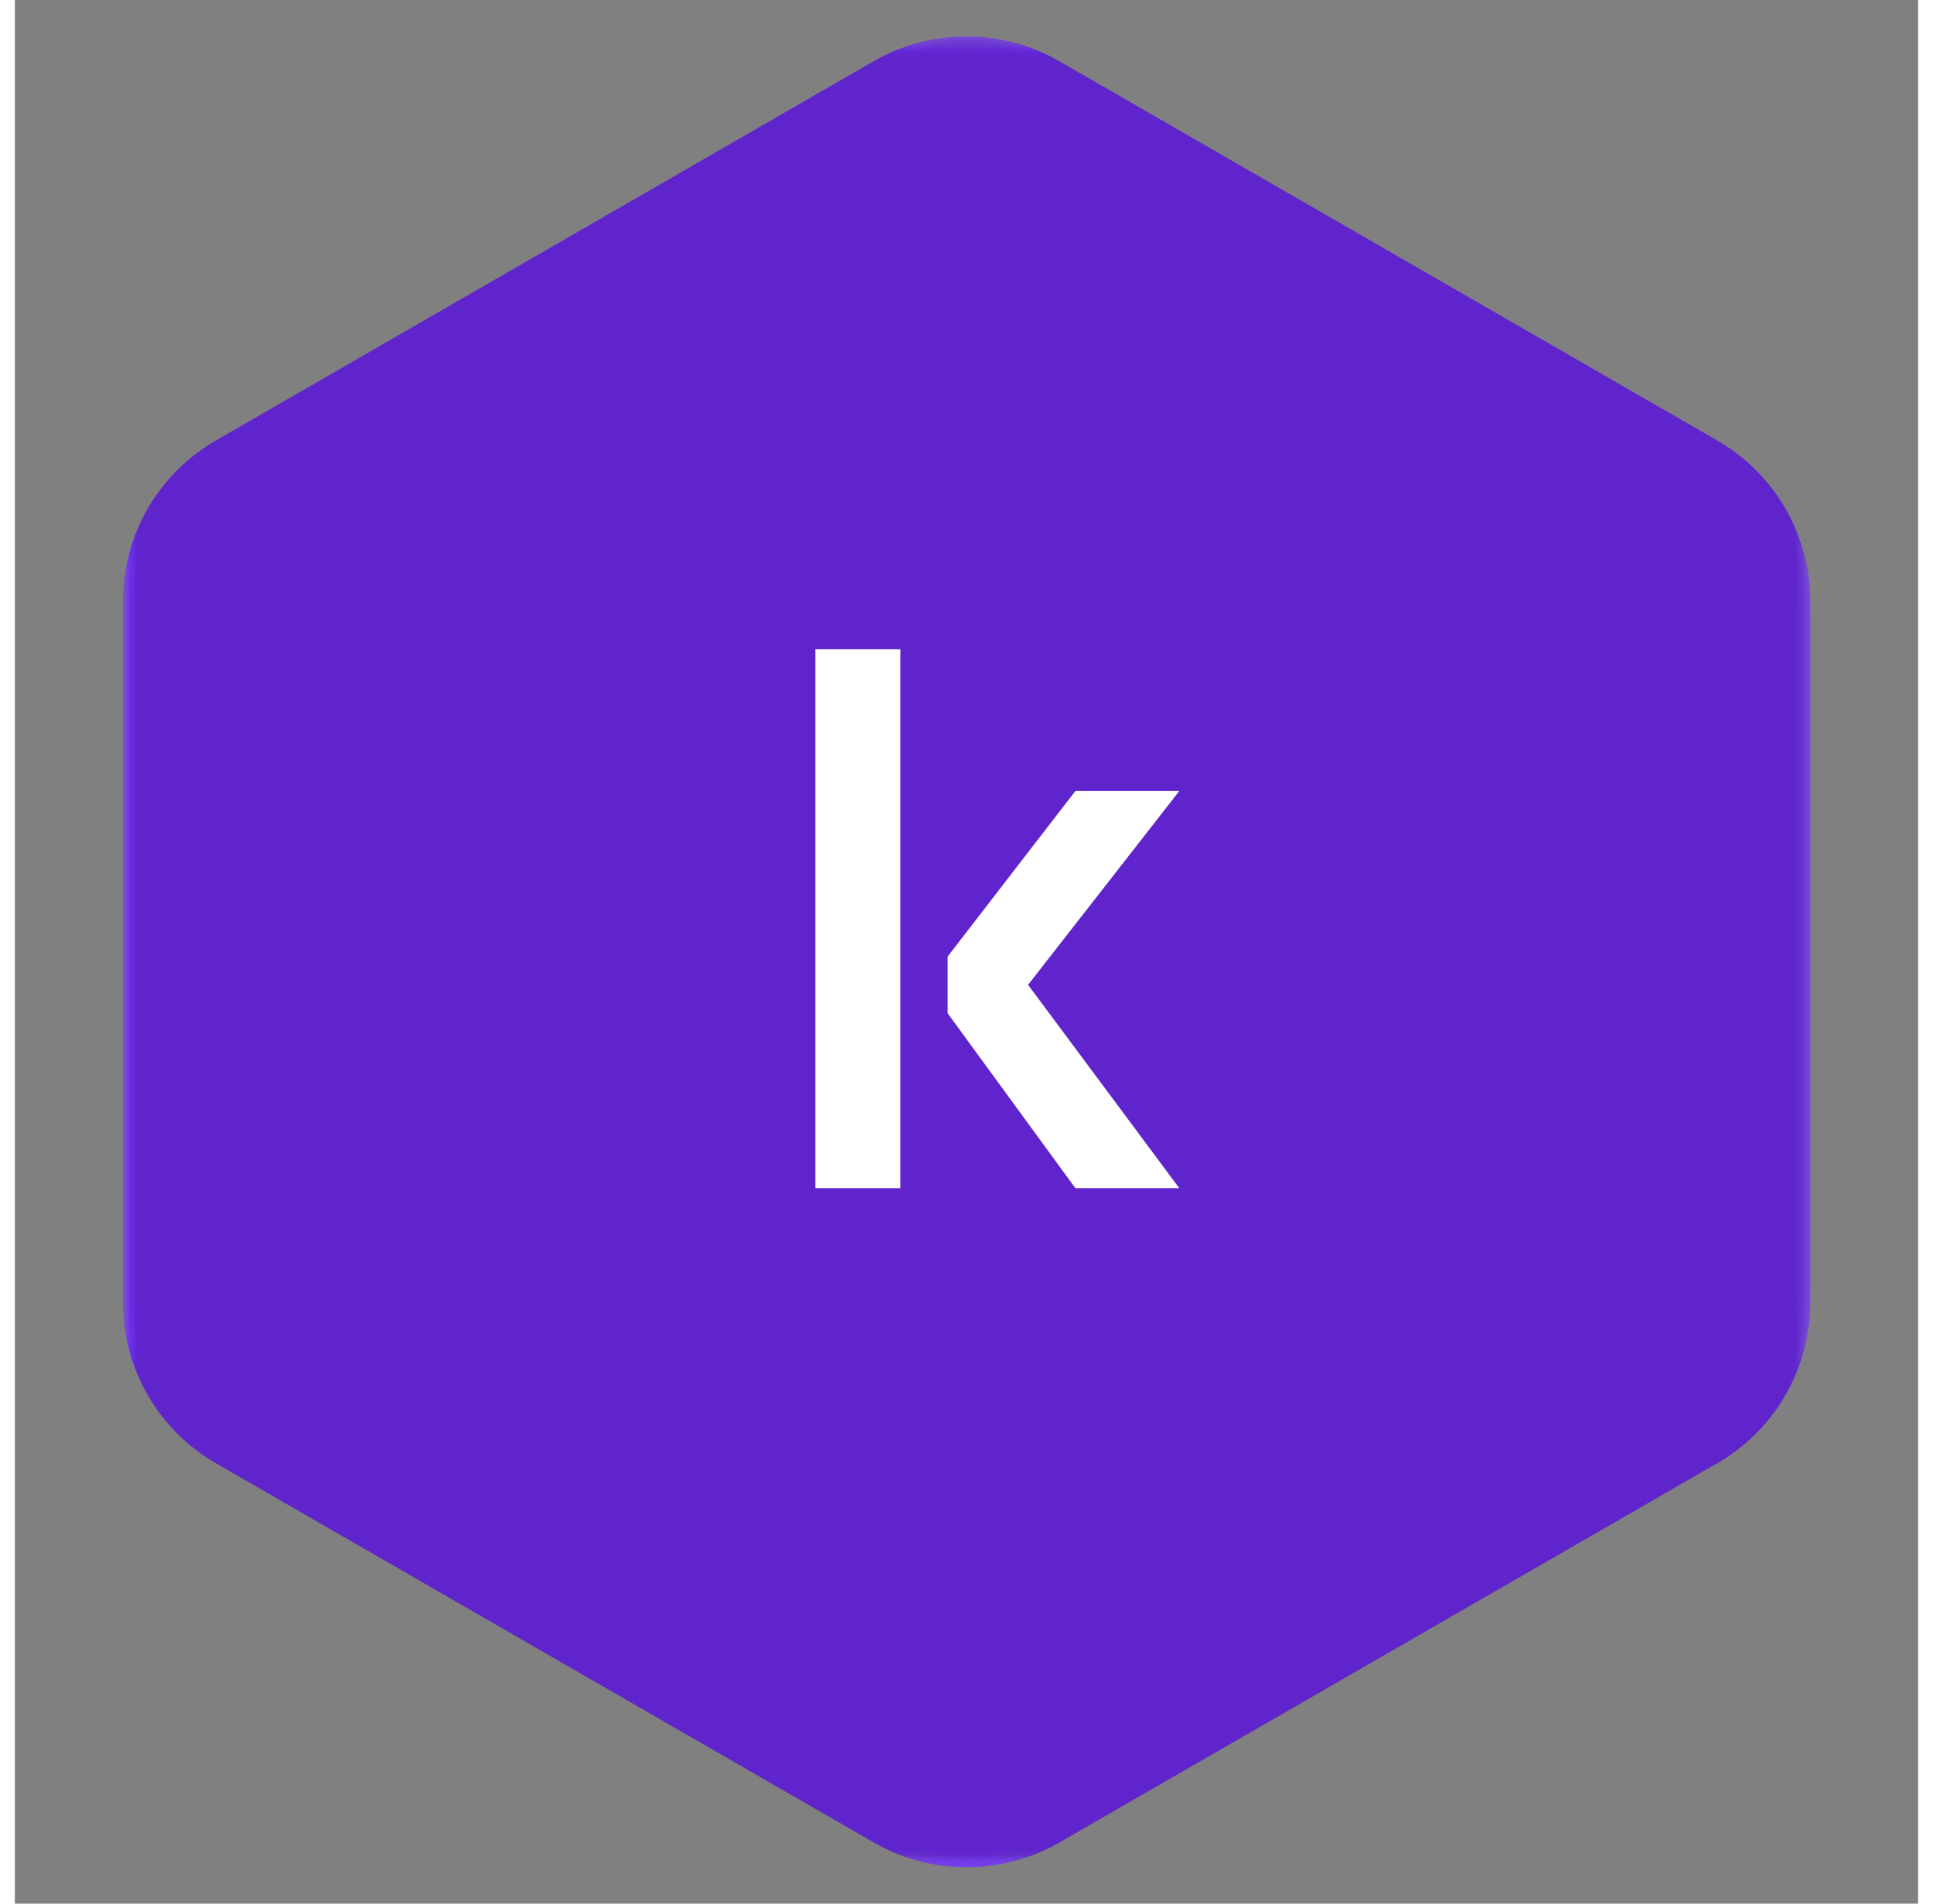 <?xml version="1.0" encoding="UTF-8"?>
<svg id="icons" xmlns="http://www.w3.org/2000/svg" xmlns:xlink="http://www.w3.org/1999/xlink" width="65" height="64" viewBox="0 0 128 128">
  <rect x="0" y="0" width="128" height="128" fill="#808080" stroke="none"/>
  <defs>
    <style>
      .cls-1 {
        fill-rule: evenodd;
      }

      .cls-1, .cls-2, .cls-3, .cls-4, .cls-5, .cls-6, .cls-7, .cls-8, .cls-9, .cls-10, .cls-11, .cls-12, .cls-13, .cls-14, .cls-15, .cls-16 {
        stroke-width: 0px;
      }

      .cls-1, .cls-14 {
        fill: #fff;
      }

      .cls-2 {
        fill: #7633ff;
      }

      .cls-17 {
        clip-path: url(#clippath-20);
      }

      .cls-18 {
        clip-path: url(#clippath-11);
      }

      .cls-19 {
        clip-path: url(#clippath-16);
      }

      .cls-3 {
        fill: url(#linear-gradient);
      }

      .cls-20 {
        mask: url(#mask-10);
      }

      .cls-4 {
        fill: #000;
      }

      .cls-5 {
        fill: url(#linear-gradient-6);
      }

      .cls-21 {
        mask: url(#mask-2);
      }

      .cls-22 {
        clip-path: url(#clippath-2);
      }

      .cls-23 {
        clip-path: url(#clippath-13);
      }

      .cls-24, .cls-25 {
        isolation: isolate;
      }

      .cls-26 {
        clip-path: url(#clippath-15);
      }

      .cls-27 {
        clip-path: url(#clippath-6);
      }

      .cls-28 {
        mask: url(#mask-3);
      }

      .cls-6 {
        fill: #280055;
      }

      .cls-7 {
        fill: url(#linear-gradient-5);
      }

      .cls-8 {
        fill: none;
      }

      .cls-29 {
        clip-path: url(#clippath-7);
      }

      .cls-30 {
        mask: url(#mask-9);
      }

      .cls-31 {
        clip-path: url(#clippath-1);
      }

      .cls-32 {
        clip-path: url(#clippath-4);
      }

      .cls-33 {
        mask: url(#mask-5);
      }

      .cls-34 {
        clip-path: url(#clippath-12);
      }

      .cls-9 {
        fill: url(#linear-gradient-2);
      }

      .cls-35 {
        mask: url(#mask-8);
      }

      .cls-10 {
        fill: url(#linear-gradient-7);
      }

      .cls-36 {
        mask: url(#mask-4);
      }

      .cls-11 {
        fill: url(#linear-gradient-3);
      }

      .cls-37 {
        clip-path: url(#clippath-9);
      }

      .cls-38 {
        clip-path: url(#clippath);
      }

      .cls-12 {
        fill: url(#linear-gradient-9);
      }

      .cls-39 {
        clip-path: url(#clippath-19);
      }

      .cls-40 {
        mask: url(#mask-6);
      }

      .cls-41 {
        clip-path: url(#clippath-3);
      }

      .cls-13 {
        fill: url(#linear-gradient-8);
      }

      .cls-42 {
        clip-path: url(#clippath-8);
      }

      .cls-43 {
        mask: url(#mask-1);
      }

      .cls-44 {
        mask: url(#mask);
      }

      .cls-45 {
        clip-path: url(#clippath-18);
      }

      .cls-46 {
        clip-path: url(#clippath-14);
      }

      .cls-47 {
        clip-path: url(#clippath-17);
      }

      .cls-48 {
        clip-path: url(#clippath-5);
      }

      .cls-49 {
        mask: url(#mask-7);
      }

      .cls-15 {
        fill: url(#linear-gradient-10);
      }

      .cls-50 {
        clip-path: url(#clippath-10);
      }

      .cls-25 {
        opacity: .3;
      }

      .cls-16 {
        fill: url(#linear-gradient-4);
      }
    </style>
    <clipPath id="clippath">
      <rect class="cls-8" x="2.45" y="2.45" width="123.1" height="123.1"/>
    </clipPath>
    <clipPath id="clippath-1">
      <rect class="cls-8" x="2.45" y="2.45" width="123.1" height="123.1"/>
    </clipPath>
    <clipPath id="clippath-2">
      <rect class="cls-8" x="2.45" y="2.45" width="123.1" height="123.1"/>
    </clipPath>
    <clipPath id="clippath-3">
      <rect class="cls-8" x="7.26" y="2.45" width="113.48" height="123.11"/>
    </clipPath>
    <mask id="mask" x="7.26" y="1.9" width="113.48" height="124.22" maskUnits="userSpaceOnUse">
      <g class="cls-41">
        <rect class="cls-4" x="7.26" y="1.9" width="113.48" height="124.22"/>
        <g class="cls-24">
          <path class="cls-1" d="M57.76,4.12c3.86-2.23,8.62-2.23,12.49,0l44.24,25.5c3.87,2.23,6.26,6.36,6.26,10.83v47.1c0,4.47-2.39,8.6-6.26,10.83l-44.24,25.5c-3.86,2.23-8.62,2.23-12.49,0l-44.24-25.5c-3.87-2.23-6.26-6.36-6.26-10.83v-47.1c0-4.47,2.39-8.6,6.26-10.83L57.76,4.12ZM60.09,26.57c2.42-1.39,5.41-1.39,7.83,0l27.74,15.93c2.43,1.4,3.93,3.98,3.93,6.77v29.44c0,2.79-1.5,5.38-3.93,6.77l-27.74,15.93c-2.42,1.39-5.41,1.39-7.83,0l-27.74-15.93c-2.43-1.4-3.93-3.98-3.93-6.77v-29.44c0-2.79,1.5-5.38,3.93-6.77l27.74-15.93Z"/>
        </g>
      </g>
    </mask>
    <clipPath id="clippath-4">
      <rect class="cls-8" x="7.26" y="2.45" width="113.48" height="123.11"/>
    </clipPath>
    <clipPath id="clippath-5">
      <rect class="cls-8" x="7.26" y="2.45" width="113.48" height="123.11"/>
    </clipPath>
    <clipPath id="clippath-6">
      <path class="cls-8" d="M57.76,4.12c3.86-2.23,8.62-2.23,12.49,0l44.24,25.5c3.87,2.23,6.26,6.36,6.26,10.83v47.1c0,4.47-2.39,8.6-6.26,10.83l-44.24,25.5c-3.86,2.23-8.62,2.23-12.49,0l-44.24-25.5c-3.87-2.23-6.26-6.36-6.26-10.83v-47.1c0-4.47,2.39-8.6,6.26-10.83L57.76,4.12Z"/>
    </clipPath>
    <linearGradient id="linear-gradient" x1="-64.32" y1="-704.18" x2="-63.35" y2="-704.18" gradientTransform="translate(-7470.83 -83051.23) rotate(-180) scale(118.03)" gradientUnits="userSpaceOnUse">
      <stop offset="0" stop-color="#000"/>
      <stop offset=".17" stop-color="#000"/>
      <stop offset=".3" stop-color="#fff"/>
      <stop offset="1" stop-color="#fff"/>
    </linearGradient>
    <mask id="mask-2" x="-48.16" y="-48.73" width="224.32" height="225.48" maskUnits="userSpaceOnUse">
      <rect class="cls-3" x="-18.63" y="-16.86" width="165.25" height="161.73" transform="translate(-24.04 85.01) rotate(-58.42)"/>
    </mask>
    <linearGradient id="linear-gradient-2" x1="-64.32" y1="-704.18" x2="-63.35" y2="-704.18" gradientTransform="translate(-7470.83 -83051.23) rotate(180) scale(118.03)" gradientUnits="userSpaceOnUse">
      <stop offset="0" stop-color="#fff"/>
      <stop offset=".17" stop-color="#fff"/>
      <stop offset=".3" stop-color="#fff"/>
      <stop offset="1" stop-color="#fff"/>
    </linearGradient>
    <mask id="mask-1" x="-48.16" y="-48.73" width="224.32" height="225.48" maskUnits="userSpaceOnUse">
      <g class="cls-48">
        <rect class="cls-4" x="7.26" y="1.9" width="113.48" height="124.22"/>
        <g class="cls-24">
          <g class="cls-27">
            <g class="cls-21">
              <rect class="cls-9" x="-18.63" y="-16.86" width="165.25" height="161.73" transform="translate(-24.04 85.01) rotate(-58.42)"/>
            </g>
          </g>
        </g>
      </g>
    </mask>
    <clipPath id="clippath-7">
      <rect class="cls-8" x="7.26" y="2.45" width="113.48" height="123.11"/>
    </clipPath>
    <clipPath id="clippath-8">
      <rect class="cls-8" x="7.26" y="2.45" width="113.48" height="123.11"/>
    </clipPath>
    <clipPath id="clippath-9">
      <path class="cls-8" d="M57.76,4.12c3.86-2.23,8.62-2.23,12.49,0l44.24,25.5c3.87,2.23,6.26,6.36,6.26,10.83v47.1c0,4.47-2.39,8.6-6.26,10.83l-44.24,25.5c-3.86,2.23-8.62,2.23-12.49,0l-44.24-25.5c-3.87-2.23-6.26-6.36-6.26-10.83v-47.1c0-4.47,2.39-8.6,6.26-10.83L57.76,4.12Z"/>
    </clipPath>
    <linearGradient id="linear-gradient-3" x1="-63.69" y1="-696.83" x2="-62.73" y2="-696.83" gradientTransform="translate(-82184.02 7525.51) rotate(90) scale(118.03)" gradientUnits="userSpaceOnUse">
      <stop offset="0" stop-color="#000"/>
      <stop offset=".16" stop-color="#000"/>
      <stop offset=".3" stop-color="#fff"/>
      <stop offset="1" stop-color="#fff"/>
    </linearGradient>
    <mask id="mask-4" x="-48.16" y="-48.73" width="224.32" height="225.48" maskUnits="userSpaceOnUse">
      <rect class="cls-11" x="-16.86" y="-18.62" width="161.73" height="165.25" transform="translate(-24.04 43) rotate(-31.58)"/>
    </mask>
    <linearGradient id="linear-gradient-4" x1="-63.69" y1="-696.83" x2="-62.73" y2="-696.83" gradientTransform="translate(-82184.02 7525.51) rotate(90) scale(118.03)" gradientUnits="userSpaceOnUse">
      <stop offset="0" stop-color="#fff"/>
      <stop offset=".16" stop-color="#fff"/>
      <stop offset=".3" stop-color="#fff"/>
      <stop offset="1" stop-color="#fff"/>
    </linearGradient>
    <mask id="mask-3" x="-48.16" y="-48.73" width="224.32" height="225.48" maskUnits="userSpaceOnUse">
      <g class="cls-42">
        <rect class="cls-4" x="7.26" y="1.9" width="113.48" height="124.22"/>
        <g class="cls-24">
          <g class="cls-37">
            <g class="cls-36">
              <rect class="cls-16" x="-16.86" y="-18.62" width="161.73" height="165.25" transform="translate(-24.04 43) rotate(-31.58)"/>
            </g>
          </g>
        </g>
      </g>
    </mask>
    <clipPath id="clippath-10">
      <rect class="cls-8" x="7.26" y="2.45" width="113.48" height="123.11"/>
    </clipPath>
    <clipPath id="clippath-11">
      <rect class="cls-8" x="7.26" y="2.45" width="113.48" height="123.11"/>
    </clipPath>
    <clipPath id="clippath-12">
      <path class="cls-8" d="M57.76,4.12c3.86-2.23,8.62-2.23,12.49,0l44.24,25.5c3.87,2.23,6.26,6.36,6.26,10.83v47.1c0,4.47-2.39,8.6-6.26,10.83l-44.24,25.5c-3.86,2.23-8.62,2.23-12.49,0l-44.24-25.5c-3.87-2.23-6.26-6.36-6.26-10.83v-47.1c0-4.47,2.39-8.6,6.26-10.83L57.76,4.12Z"/>
    </clipPath>
    <linearGradient id="linear-gradient-5" x1="-76.14" y1="-703.44" x2="-75.18" y2="-703.44" gradientTransform="translate(82846.53 -8838.52) rotate(-90) scale(117.68)" gradientUnits="userSpaceOnUse">
      <stop offset="0" stop-color="#000"/>
      <stop offset=".12" stop-color="#000"/>
      <stop offset=".27" stop-color="#fff"/>
      <stop offset="1" stop-color="#fff"/>
    </linearGradient>
    <mask id="mask-6" x="-50.35" y="-50.73" width="228.7" height="229.48" maskUnits="userSpaceOnUse">
      <rect class="cls-7" x="-17.78" y="-19.22" width="163.56" height="166.45" transform="translate(-24.86 46.77) rotate(-34.03)"/>
    </mask>
    <linearGradient id="linear-gradient-6" x1="-76.14" y1="-703.44" x2="-75.18" y2="-703.44" gradientTransform="translate(82846.54 -8838.53) rotate(-90) scale(117.68)" gradientUnits="userSpaceOnUse">
      <stop offset="0" stop-color="#fff"/>
      <stop offset=".12" stop-color="#fff"/>
      <stop offset=".27" stop-color="#fff"/>
      <stop offset="1" stop-color="#fff"/>
    </linearGradient>
    <mask id="mask-5" x="-50.35" y="-50.73" width="228.7" height="229.48" maskUnits="userSpaceOnUse">
      <g class="cls-18">
        <rect class="cls-4" x="7.26" y="1.9" width="113.48" height="124.22"/>
        <g class="cls-24">
          <g class="cls-34">
            <g class="cls-40">
              <rect class="cls-5" x="-17.78" y="-19.22" width="163.56" height="166.45" transform="translate(-24.86 46.77) rotate(-34.03)"/>
            </g>
          </g>
        </g>
      </g>
    </mask>
    <clipPath id="clippath-13">
      <rect class="cls-8" x="7.26" y="2.45" width="113.48" height="123.11"/>
    </clipPath>
    <clipPath id="clippath-14">
      <rect class="cls-8" x="7.26" y="2.45" width="113.48" height="123.11"/>
    </clipPath>
    <clipPath id="clippath-15">
      <path class="cls-8" d="M57.76,4.12c3.86-2.23,8.62-2.23,12.49,0l44.24,25.5c3.87,2.23,6.26,6.36,6.26,10.83v47.1c0,4.47-2.39,8.6-6.26,10.83l-44.24,25.5c-3.86,2.23-8.62,2.23-12.49,0l-44.24-25.5c-3.87-2.23-6.26-6.36-6.26-10.83v-47.1c0-4.47,2.39-8.6,6.26-10.83L57.76,4.12Z"/>
    </clipPath>
    <linearGradient id="linear-gradient-7" x1="-75.48" y1="-695.57" x2="-74.52" y2="-695.57" gradientTransform="translate(8888.19 81919.79) scale(117.68)" gradientUnits="userSpaceOnUse">
      <stop offset="0" stop-color="#000"/>
      <stop offset=".11" stop-color="#000"/>
      <stop offset=".27" stop-color="#fff"/>
      <stop offset="1" stop-color="#fff"/>
    </linearGradient>
    <mask id="mask-8" x="-50.35" y="-50.73" width="228.7" height="229.48" maskUnits="userSpaceOnUse">
      <rect class="cls-10" x="-19.23" y="-17.78" width="166.45" height="163.56" transform="translate(-24.86 81.23) rotate(-55.97)"/>
    </mask>
    <linearGradient id="linear-gradient-8" x1="-75.48" y1="-695.57" x2="-74.52" y2="-695.57" gradientTransform="translate(8888.19 81919.79) scale(117.68)" gradientUnits="userSpaceOnUse">
      <stop offset="0" stop-color="#fff"/>
      <stop offset=".11" stop-color="#fff"/>
      <stop offset=".27" stop-color="#fff"/>
      <stop offset="1" stop-color="#fff"/>
    </linearGradient>
    <mask id="mask-7" x="-50.35" y="-50.73" width="228.7" height="229.48" maskUnits="userSpaceOnUse">
      <g class="cls-46">
        <rect class="cls-4" x="7.26" y="1.9" width="113.48" height="124.22"/>
        <g class="cls-24">
          <g class="cls-26">
            <g class="cls-35">
              <rect class="cls-13" x="-19.23" y="-17.78" width="166.45" height="163.56" transform="translate(-24.86 81.23) rotate(-55.97)"/>
            </g>
          </g>
        </g>
      </g>
    </mask>
    <clipPath id="clippath-16">
      <rect class="cls-8" x="7.26" y="2.45" width="113.48" height="123.11"/>
    </clipPath>
    <clipPath id="clippath-17">
      <rect class="cls-8" x="7.26" y="2.45" width="113.48" height="123.11"/>
    </clipPath>
    <clipPath id="clippath-18">
      <path class="cls-8" d="M57.76,4.12c3.86-2.23,8.62-2.23,12.49,0l44.24,25.5c3.87,2.23,6.26,6.36,6.26,10.83v47.1c0,4.47-2.39,8.6-6.26,10.83l-44.24,25.5c-3.86,2.23-8.62,2.23-12.49,0l-44.24-25.5c-3.87-2.23-6.26-6.36-6.26-10.83v-47.1c0-4.47,2.39-8.6,6.26-10.83L57.76,4.12Z"/>
    </clipPath>
    <linearGradient id="linear-gradient-9" x1="-69.39" y1="-692.98" x2="-68.43" y2="-692.98" gradientTransform="translate(8195 81836) scale(118)" gradientUnits="userSpaceOnUse">
      <stop offset="0" stop-color="#000"/>
      <stop offset=".04" stop-color="#000"/>
      <stop offset=".16" stop-color="#4d4d4d"/>
      <stop offset=".21" stop-color="#fff"/>
      <stop offset=".79" stop-color="#fff"/>
      <stop offset=".84" stop-color="#4d4d4d"/>
      <stop offset=".96" stop-color="#000"/>
      <stop offset="1" stop-color="#000"/>
    </linearGradient>
    <mask id="mask-10" x="7.26" y="1.9" width="113.48" height="124.22" maskUnits="userSpaceOnUse">
      <rect class="cls-12" x="7.26" y="1.9" width="113.48" height="124.22"/>
    </mask>
    <linearGradient id="linear-gradient-10" x1="-69.39" y1="-692.98" x2="-68.43" y2="-692.98" gradientTransform="translate(8195 81836) scale(118)" gradientUnits="userSpaceOnUse">
      <stop offset="0" stop-color="#fff"/>
      <stop offset=".04" stop-color="#fff"/>
      <stop offset=".16" stop-color="#fff"/>
      <stop offset=".21" stop-color="#fff"/>
      <stop offset=".79" stop-color="#fff"/>
      <stop offset=".84" stop-color="#fff"/>
      <stop offset=".96" stop-color="#fff"/>
      <stop offset="1" stop-color="#fff"/>
    </linearGradient>
    <mask id="mask-9" x="7.26" y="1.9" width="113.48" height="124.22" maskUnits="userSpaceOnUse">
      <g class="cls-47">
        <rect class="cls-4" x="7.26" y="1.9" width="113.48" height="124.22"/>
        <g class="cls-24">
          <g class="cls-45">
            <g class="cls-20">
              <rect class="cls-15" x="7.26" y="1.9" width="113.48" height="124.22"/>
            </g>
          </g>
        </g>
      </g>
    </mask>
    <clipPath id="clippath-19">
      <rect class="cls-8" x="7.26" y="2.45" width="113.48" height="123.11"/>
    </clipPath>
    <clipPath id="clippath-20">
      <rect class="cls-8" x="7.26" y="2.45" width="113.48" height="123.11"/>
    </clipPath>
  </defs>
  <g id="Kaspersky_Smart" data-name="Kaspersky Smart">
    <g class="cls-38">
      <g class="cls-31">
        <g class="cls-22">
          <g class="cls-44">
            <g class="cls-32">
              <path class="cls-2" d="M70.24,4.12c-3.86-2.23-8.62-2.23-12.49,0L13.52,29.62c-3.87,2.23-6.26,6.36-6.26,10.83v47.1c0,4.47,2.39,8.6,6.26,10.83l44.24,25.5c3.86,2.23,8.62,2.23,12.49,0l44.24-25.5c3.87-2.23,6.26-6.36,6.26-10.83v-47.1c0-4.47-2.39-8.6-6.26-10.83L70.24,4.12Z"/>
              <g class="cls-43">
                <g class="cls-29">
                  <g class="cls-28">
                    <g class="cls-50">
                      <g class="cls-33">
                        <g class="cls-23">
                          <g class="cls-49">
                            <g class="cls-19">
                              <g class="cls-30">
                                <g class="cls-39">
                                  <g class="cls-25">
                                    <g class="cls-17">
                                      <path class="cls-6" d="M57.76,4.12c3.86-2.23,8.62-2.23,12.49,0l44.24,25.5c3.87,2.23,6.26,6.36,6.26,10.83v47.11c0,4.47-2.39,8.6-6.26,10.83l-44.24,25.5c-3.86,2.23-8.62,2.23-12.49,0l-44.24-25.5c-3.87-2.23-6.26-6.36-6.26-10.83v-47.11c0-4.47,2.39-8.6,6.26-10.83L57.76,4.12Z"/>
                                    </g>
                                  </g>
                                </g>
                              </g>
                            </g>
                          </g>
                        </g>
                      </g>
                    </g>
                  </g>
                </g>
              </g>
            </g>
          </g>
        </g>
        <rect class="cls-14" x="53.83" y="43.65" width="5.72" height="36.24"/>
        <polygon class="cls-14" points="71.32 53.19 78.31 53.19 68.14 66.22 78.31 79.89 71.32 79.89 62.73 68.13 62.73 64.32 71.32 53.19"/>
      </g>
    </g>
  </g>
</svg>